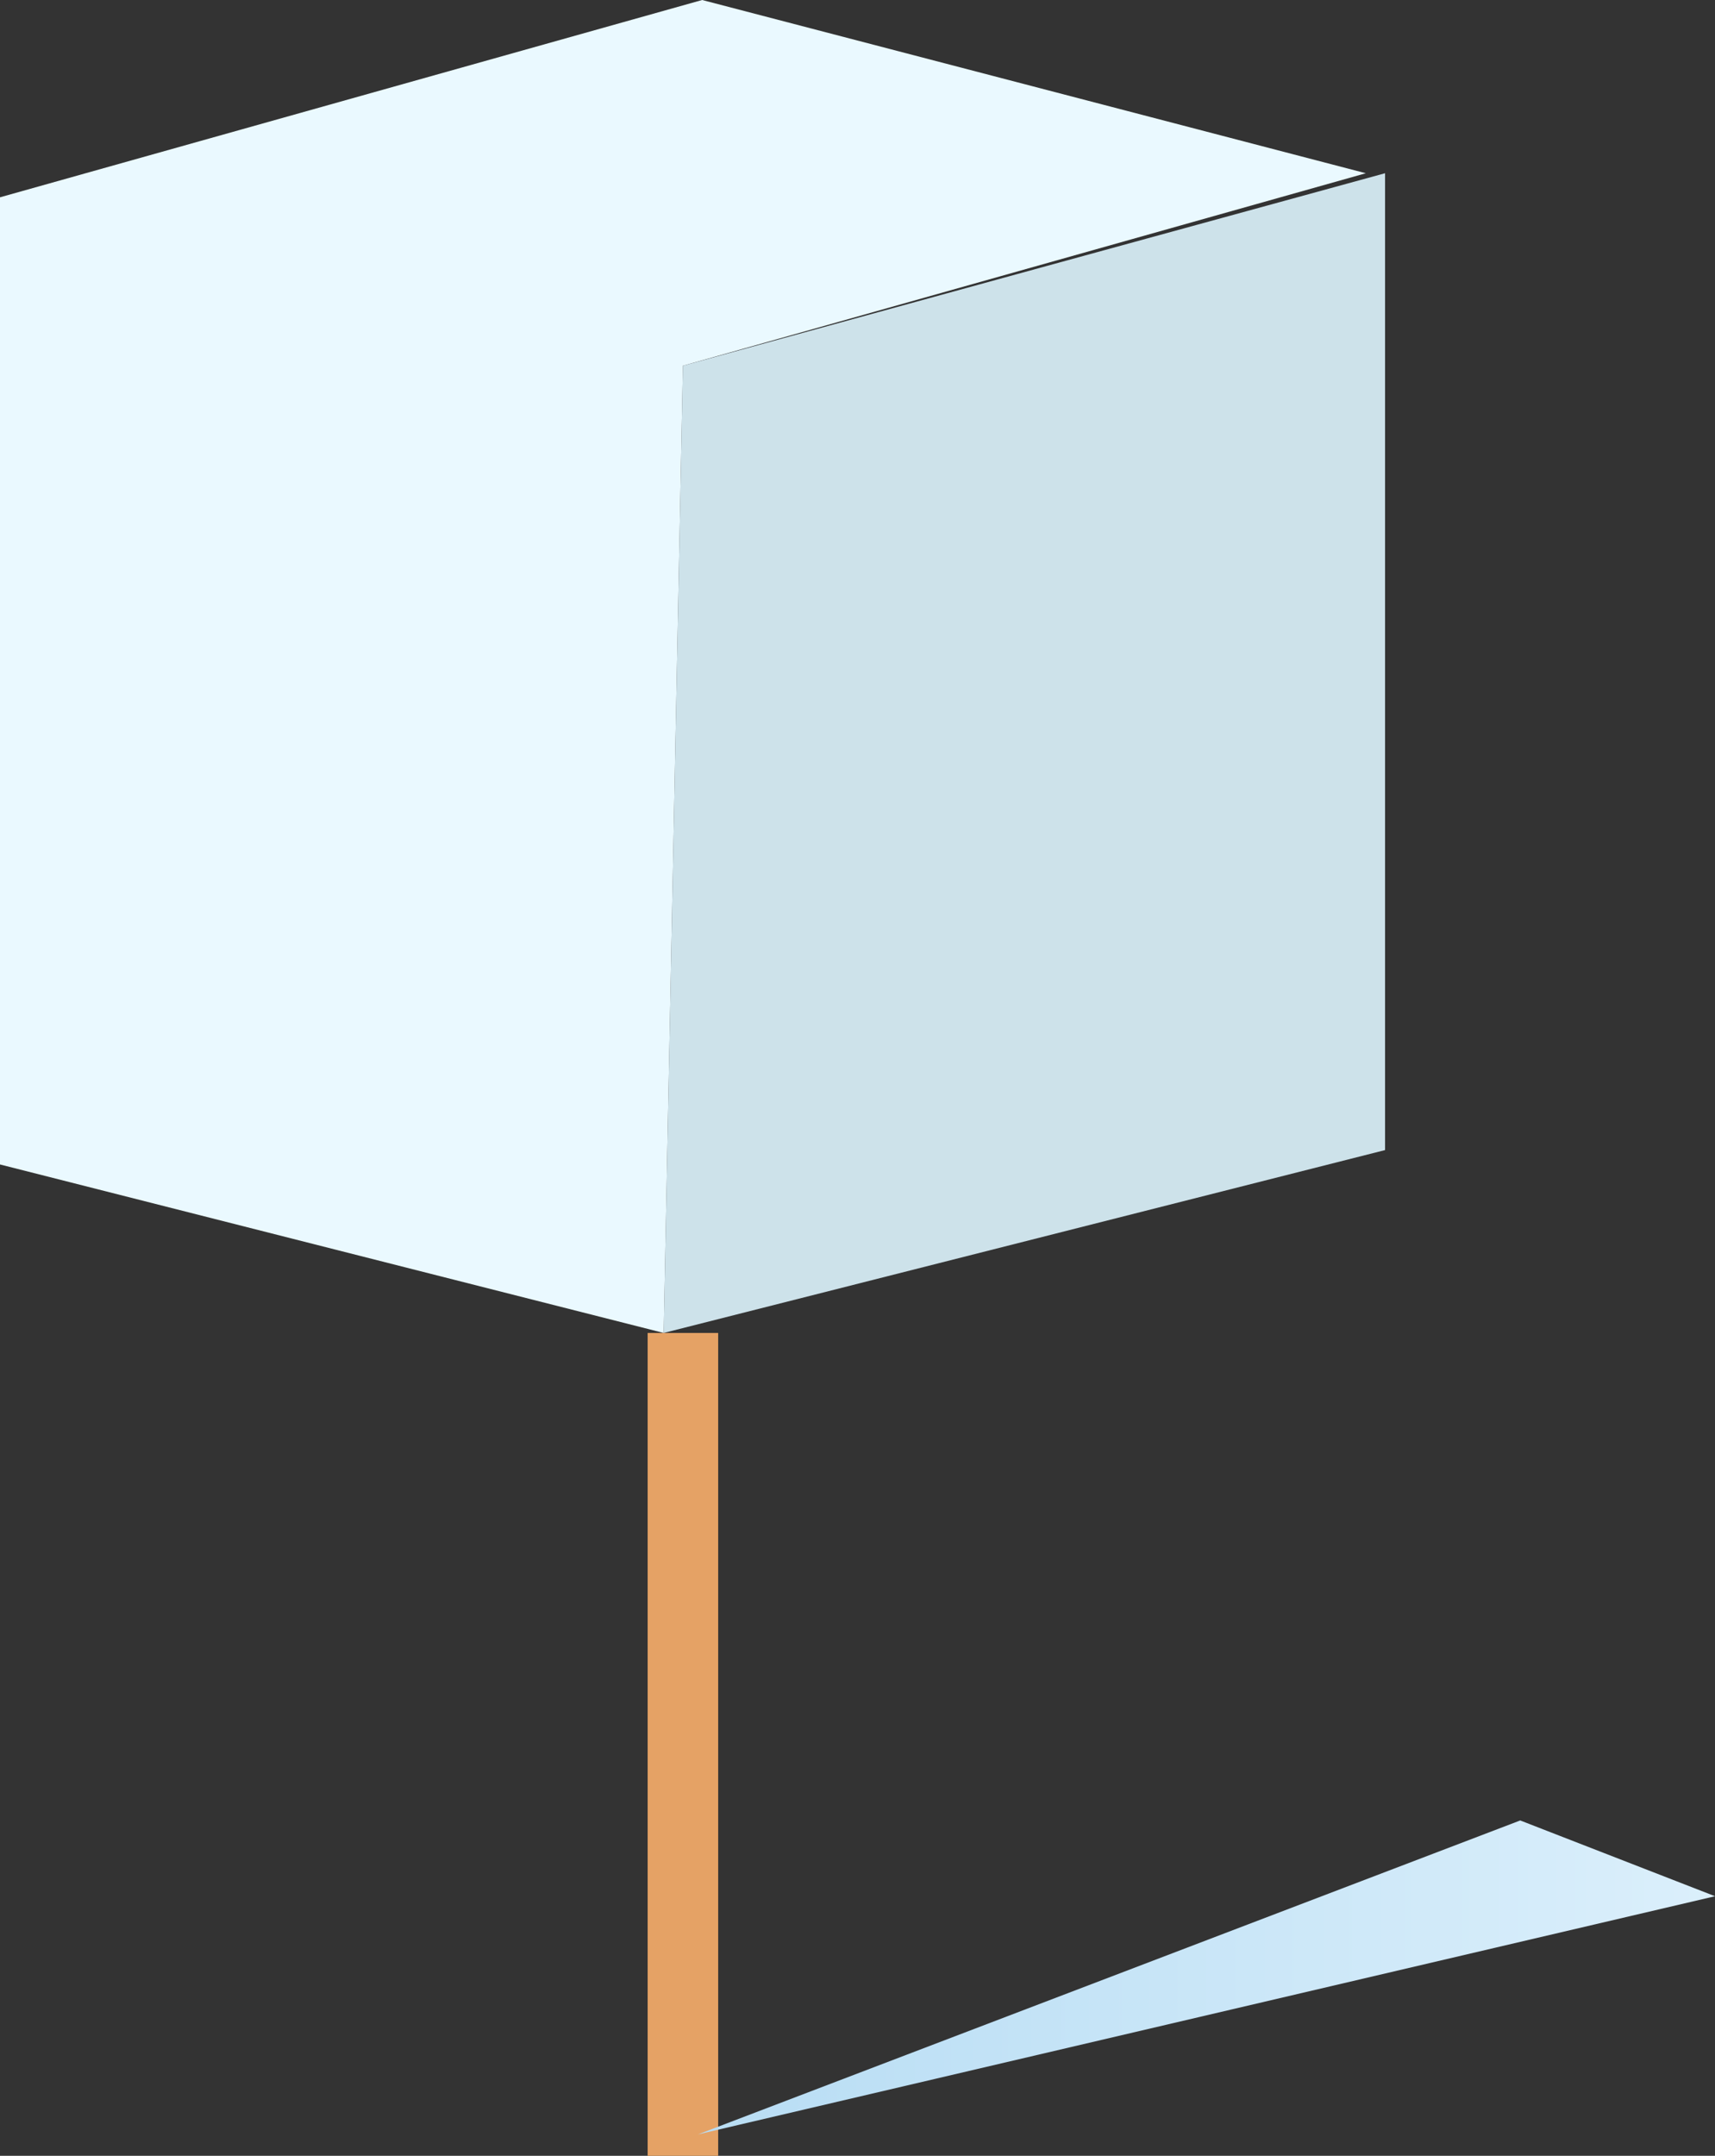 <?xml version="1.0" encoding="utf-8"?>
<svg xmlns="http://www.w3.org/2000/svg" xmlns:xlink="http://www.w3.org/1999/xlink" width="113.471" height="142.553" viewBox="0 0 113.471 142.553"><rect x="0" y="0" width="113.471" height="142.553" fill="#333333" stroke="none"/><defs><clipPath id="a"><path d="M0,20.761,67.3,5.011,54.409,0Z" fill="none"/></clipPath><linearGradient id="b" y1="0.5" x2="1" y2="0.5" gradientUnits="objectBoundingBox"><stop offset="0" stop-color="#b8ddf4"/><stop offset="1" stop-color="#dbeffb"/></linearGradient></defs><g transform="translate(0 0)"><path d="M0,76.686,47.73,64.594V0L1.273,12.728Z" transform="translate(43.911 11.455)" fill="#cde2ea"/><path d="M46.457,0,0,13.047V77L43.912,88.141l1.273-63.958L90.368,11.456Z" transform="translate(0 0)" fill="#eaf9ff"/><path d="M.5,54.412V0" transform="translate(44.684 88.141)" fill="none" stroke="#e5a265" stroke-miterlimit="10" stroke-width="4.667"/><g transform="translate(46.175 120.377)"><path d="M0,20.761,67.3,5.011,54.409,0Z" transform="translate(0 0)" fill="none"/><g transform="translate(0 0)" clip-path="url(#a)"><path d="M0,20.761,67.3,5.011,54.409,0Z" fill="url(#b)"/></g></g></g></svg>